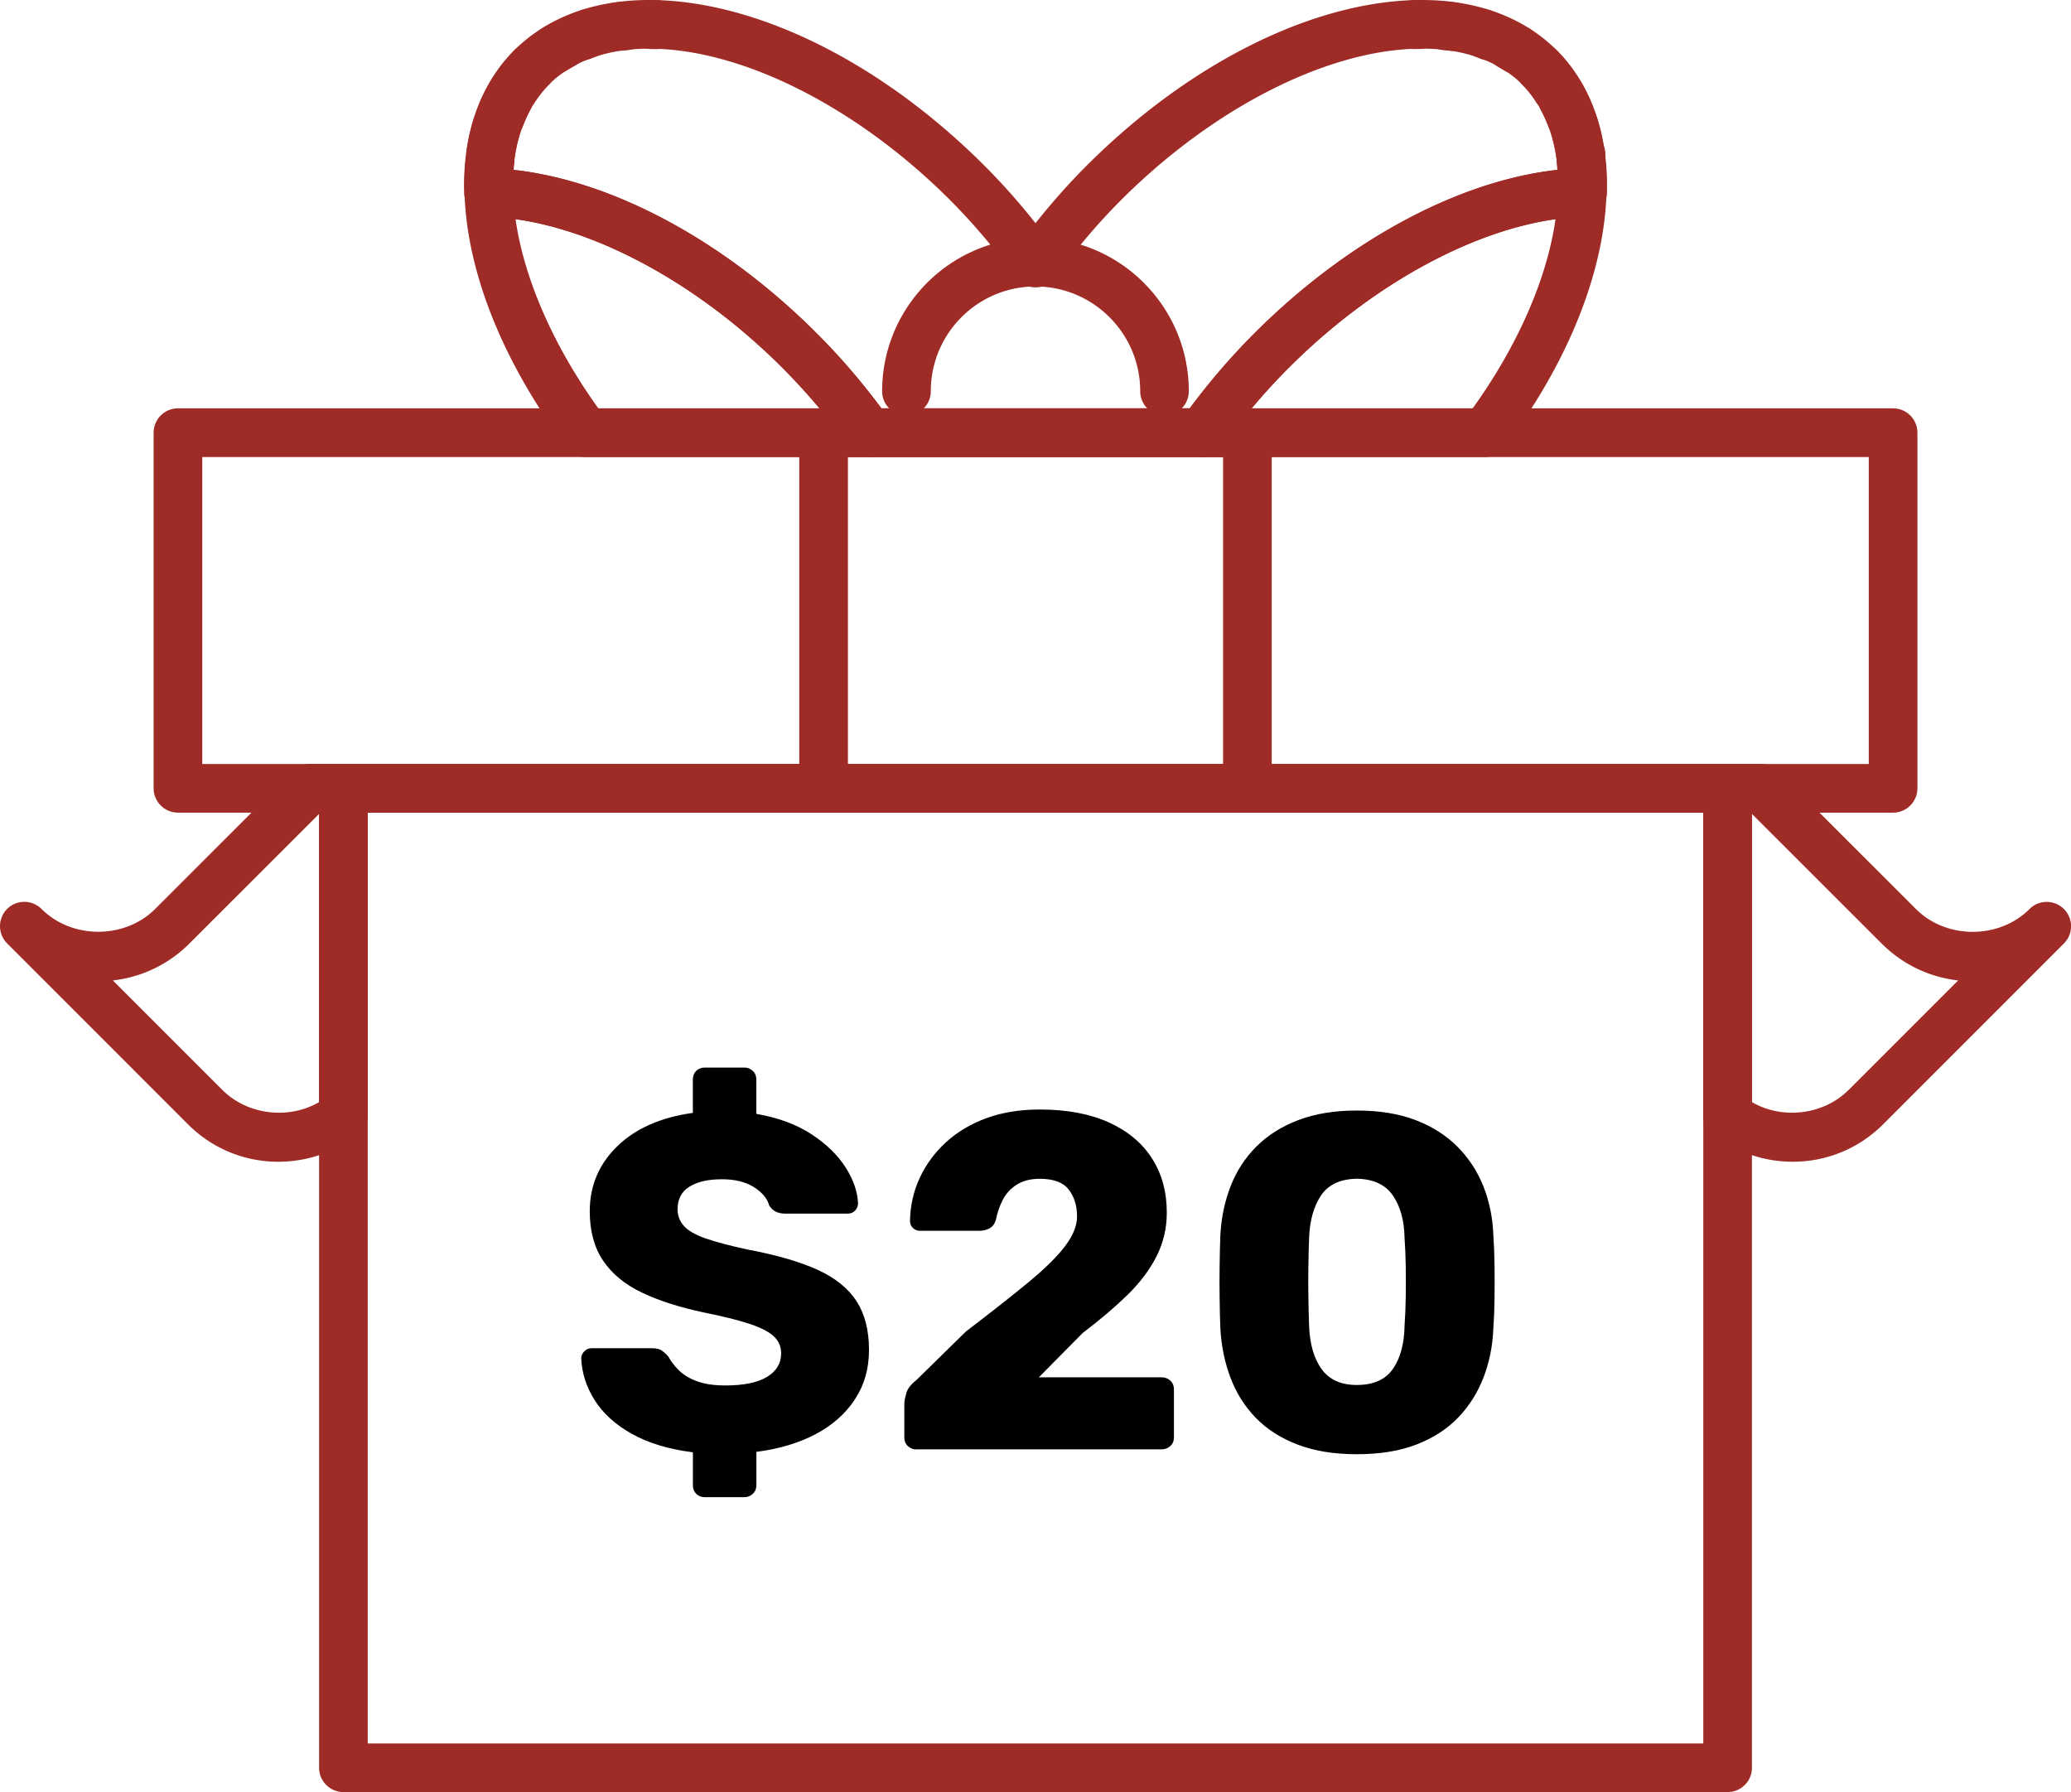<svg xmlns="http://www.w3.org/2000/svg" id="Layer_2" data-name="Layer 2" viewBox="0 0 577.07 499.3"><defs><style>.cls-1{fill:#9f2b26}</style></defs><g id="Layer_1-2" data-name="Layer 1"><path d="M154.39 20.64c-2.26 0-4.46-1.13-5.75-3.19a6.734 6.734 0 0 1-1.03-3.58c0-2.26 1.13-4.47 3.19-5.76.81-.52 1.68-1 2.53-1.47a6.77 6.77 0 0 1 9.2 2.68c.56 1.03.83 2.15.83 3.24 0 2.39-1.27 4.72-3.52 5.96-.62.34-1.27.7-1.86 1.08a6.666 6.666 0 0 1-3.59 1.04ZM136.18 58.91c-3.72 0-6.75-3.01-6.78-6.73v-.02c-.02-2.73.12-5.39.4-7.97.41-3.72 3.79-6.4 7.47-6.01 3.48.38 6.05 3.32 6.05 6.74 0 .24 0 .49-.04.73-.23 2.11-.33 4.25-.33 6.46 0 3.74-3.01 6.78-6.74 6.8h-.04Z" class="cls-1"/><path d="M139.33 39.65c-.8 0-1.61-.14-2.4-.43a6.771 6.771 0 0 1-4.37-6.35c0-.79.14-1.6.43-2.39.86-2.26 1.83-4.39 2.97-6.47 1.8-3.28 5.93-4.48 9.2-2.67a6.78 6.78 0 0 1 3.52 5.96c0 1.1-.27 2.21-.84 3.24-.83 1.52-1.54 3.09-2.17 4.75-1.02 2.69-3.6 4.36-6.33 4.36Z" class="cls-1"/><path d="M143.18 31.83c-1.26 0-2.52-.34-3.66-1.08a6.775 6.775 0 0 1-3.12-5.71c0-1.26.35-2.52 1.08-3.65 1.74-2.7 3.53-4.99 5.49-7a6.782 6.782 0 0 1 9.57-.16 6.791 6.791 0 0 1 .19 9.57 31.822 31.822 0 0 0-3.83 4.92 6.778 6.778 0 0 1-5.71 3.11Z" class="cls-1"/><path d="M136.73 49.76c-.32 0-.63-.02-.95-.06-3.7-.52-6.29-3.95-5.77-7.65.44-3.18 1.15-6.3 2.11-9.29v-.03c1.15-3.56 4.96-5.53 8.52-4.38a6.8 6.8 0 0 1 4.71 6.45c0 .69-.1 1.38-.33 2.07a46.5 46.5 0 0 0-.89 3.18c-.29 1.26-.53 2.54-.72 3.88v.02c-.47 3.37-3.37 5.82-6.7 5.82ZM162.2 16.79c-2.77 0-5.38-1.72-6.38-4.47a6.69 6.69 0 0 1-.4-2.31 6.79 6.79 0 0 1 4.47-6.37l2.3 6.38-1.78-6.59c.52-.22 1.05-.42 1.59-.61 3.56-1.17 7.38.8 8.54 4.36a6.782 6.782 0 0 1-4.36 8.54l-1.7.67c-.76.28-1.54.41-2.3.41ZM182.93 13.69h-.23l-1.25-.03c-3.74 0-6.78-3.04-6.78-6.78s3.04-6.77 6.78-6.77c.52-.05.91-.07 1.34-.07 3.74 0 6.91 3.04 6.91 6.78 0 1.84-.74 3.65-2.07 4.92-1.27 1.22-2.95 1.95-4.71 1.95ZM148.12 25.56c-1.74 0-3.47-.66-4.8-1.99a6.776 6.776 0 0 1-.48-9.04c.17-.21.34-.41.53-.6s.09-.08.14-.14c.14-.14.3-.27.46-.4.17-.14.34-.27.48-.37 2.98-2.09 7.12-1.49 9.33 1.39 1.74 2.27 1.85 5.28.46 7.59-.39.64-.89 1.24-1.51 1.74 0 0-.02.02-.04.03-.2.2-.3.27-.44.36-1.22.94-2.67 1.4-4.12 1.4Z" class="cls-1"/><path d="M173.09 14.11c-3.38 0-6.61-2.42-7.08-5.81-.05-.36-.07-.72-.07-1.08 0-3.27 2.11-6.06 5.46-6.53l1.5-.16c3.72-.34 7.36 2.35 7.72 6.05.03.26.04.52.04.77 0 3.37-2.21 6.22-5.64 6.6-.05 0-.9.08-.95.09-.33.05-.65.08-.97.08ZM242.13 127.33h-78.84c-2.13 0-4.14-1-5.42-2.71-17.68-23.59-27.77-48.73-28.43-70.78-.05-1.87.66-3.67 1.98-5 1.32-1.32 3.15-2 4.99-1.98 29.14.86 63.21 18.06 91.12 45.98 7.28 7.27 14.05 15.27 20.12 23.78a6.816 6.816 0 0 1 .52 7.04 6.8 6.8 0 0 1-6.03 3.67Zm-75.4-13.55h61.61c-3.32-3.96-6.78-7.75-10.38-11.35-22.69-22.7-50.44-38.03-74.3-41.36 2.33 16.49 10.47 35.17 23.07 52.71Z" class="cls-1"/><path d="M334.97 127.33h-92.84c-2.2 0-4.25-1.06-5.52-2.85a173.435 173.435 0 0 0-18.65-22.06C192.75 77.2 161.32 61.1 135.93 60.4c-3.6-.1-6.49-2.99-6.59-6.59-.46-16.45 4.36-30.2 13.93-39.77C152.46 4.85 165.47 0 180.87 0c29.58 0 64.49 17.23 93.38 46.1 5.02 5.02 9.8 10.4 14.29 16.08 4.5-5.67 9.28-11.07 14.3-16.08C331.72 17.23 366.63 0 396.22 0c15.41 0 28.41 4.86 37.61 14.05 9.55 9.55 14.37 23.31 13.93 39.76-.1 3.6-2.99 6.49-6.59 6.59-25.41.72-56.84 16.82-82.02 42.02a175.197 175.197 0 0 0-18.66 22.07 6.765 6.765 0 0 1-5.51 2.85Zm-89.38-13.55h85.93c5.49-7.42 11.56-14.45 18.05-20.94 25.83-25.84 56.91-42.49 84.5-45.52-.75-9.87-4.1-17.97-9.81-23.69-6.6-6.6-16.29-10.08-28.02-10.08-25.68 0-57.8 16.15-83.81 42.14-6.6 6.6-12.79 13.91-18.37 21.71-2.55 3.55-8.48 3.55-11.02 0a175.907 175.907 0 0 0-18.36-21.71c-26-25.98-58.11-42.13-83.8-42.13-11.73 0-21.43 3.49-28.02 10.08-5.72 5.72-9.07 13.83-9.82 23.68 27.58 3.01 58.67 19.65 84.51 45.52 6.47 6.46 12.53 13.49 18.06 20.94Z" class="cls-1"/><path d="M422.69 20.66c-1.26 0-2.52-.35-3.66-1.08l-1.44-.86s-.05-.03-.07-.04l-.3-.17c-2.98-1.94-4.19-5.98-2.45-9.11 1.83-3.25 5.69-4.55 8.96-2.77l.11.06 1 .57s.1.05.14.08c.15.09.31.18.45.27a6.768 6.768 0 0 1 4.2 6.27c0 3.74-3.04 6.78-6.78 6.78h-.17ZM440.89 58.91h-.06c-3.74-.04-6.74-3.09-6.71-6.82.02-2.2-.09-4.34-.33-6.43a6.784 6.784 0 0 1 6.01-7.47c3.7-.38 7.07 2.28 7.47 6.01.28 2.61.43 5.28.4 8.02a6.776 6.776 0 0 1-6.78 6.7Z" class="cls-1"/><path d="M437.75 39.65c-2.75 0-5.33-1.68-6.35-4.41-.61-1.64-1.34-3.22-2.16-4.74a6.714 6.714 0 0 1-.82-3.23 6.78 6.78 0 0 1 12.73-3.25c1.13 2.08 2.12 4.24 2.95 6.49.29.78.42 1.58.42 2.37 0 2.75-1.69 5.33-4.41 6.35-.78.28-1.58.42-2.37.42Z" class="cls-1"/><path d="M433.89 31.84c-2.24 0-4.43-1.11-5.72-3.14-1.18-1.87-2.43-3.46-3.8-4.88-2.59-2.68-2.53-6.97.15-9.57a6.773 6.773 0 0 1 9.57.12c1.98 2.02 3.78 4.33 5.52 7.05a6.763 6.763 0 0 1-2.08 9.35 6.703 6.703 0 0 1-3.65 1.07Z" class="cls-1"/><path d="M440.35 49.76c-3.33 0-6.22-2.44-6.71-5.83-.19-1.32-.42-2.62-.73-3.89a35.97 35.97 0 0 0-.89-3.19v-.02a6.769 6.769 0 0 1 4.39-8.51c3.58-1.14 7.37.82 8.52 4.38.8 2.48 1.43 5.07 1.88 7.72.33.79.5 1.65.5 2.56 0 3.77-2.87 6.58-6.84 6.78h-.13ZM414.75 16.77c-.76 0-1.55-.14-2.32-.44-.05-.02-.76-.31-.8-.33-2.94-.95-5.02-3.81-5.02-6.78 0-.63.1-1.27.3-1.9 1.16-3.56 4.63-5.66 8.18-4.5.6.19 1.17.42 1.74.66 2.67 1.11 4.46 3.82 4.46 6.59 0 .79-.14 1.57-.45 2.33-1.08 2.68-3.46 4.37-6.09 4.37ZM394.15 13.67c-1.75 0-3.44-.68-4.71-1.9a6.744 6.744 0 0 1-2.07-4.88V6.8c0-3.57 2.77-6.52 6.32-6.76.36-.03 1.57 0 1.93.05h.1c3.7.05 6.68 3.06 6.68 6.78s-3 6.74-6.71 6.78h-1.3c-.07.02-.16.02-.23.02ZM429.35 25.72c-1.65 0-3.32-.59-4.65-1.66a6.717 6.717 0 0 1-1.74-2.11c-.08-.16-.16-.33-.23-.49-.02-.05-.04-.1-.05-.14a6.782 6.782 0 0 1 10.77-7.62c.8.71 1.42 1.58 1.81 2.54 1.51 2.88.61 6.14-1.94 8.17-1.14.9-2.53 1.33-3.93 1.33Z" class="cls-1"/><path d="M404.78 14.18c-.31 0-.62-.02-.94-.06l-.82-.08s-.88-.08-.92-.09a6.79 6.79 0 0 1-6.05-6.73c0-.24 0-.49.04-.74.4-3.72 3.7-6.42 7.46-6.01l2.15.22c3.39.47 5.84 3.37 5.85 6.7 0 .32-.02.63-.06.95a6.772 6.772 0 0 1-6.71 5.86ZM324.49 115.78c-3.74 0-6.78-3.04-6.78-6.78 0-16.09-13.09-29.18-29.18-29.18S259.36 92.9 259.36 109c0 3.74-3.04 6.78-6.78 6.78s-6.78-3.04-6.78-6.78c0-23.56 19.17-42.73 42.72-42.73s42.73 19.17 42.73 42.73a6.78 6.78 0 0 1-6.78 6.78Z" class="cls-1"/><path d="M347.58 226.42H229.49c-3.74 0-6.78-3.04-6.78-6.78v-99.09c0-3.74 3.04-6.78 6.78-6.78h118.09c3.74 0 6.78 3.04 6.78 6.78v99.09c0 3.74-3.04 6.78-6.78 6.78Zm-111.31-13.55H340.8v-85.53H236.27v85.53Z" class="cls-1"/><path d="M527.49 226.42H49.58c-3.74 0-6.78-3.04-6.78-6.78v-99.09c0-3.74 3.04-6.78 6.78-6.78H527.5c3.74 0 6.78 3.04 6.78 6.78v99.09c0 3.74-3.05 6.78-6.79 6.78ZM56.36 212.87h464.36v-85.53H56.36v85.53Z" class="cls-1"/><path d="M413.77 127.33h-78.82a6.79 6.79 0 0 1-6.03-3.68 6.772 6.772 0 0 1 .52-7.04c6.07-8.51 12.84-16.51 20.12-23.78 27.9-27.92 61.95-45.12 91.11-45.98 1.88 0 3.68.67 4.99 1.98a6.768 6.768 0 0 1 1.98 5c-.66 22.08-10.76 47.23-28.45 70.79a6.754 6.754 0 0 1-5.42 2.71Zm-65.01-13.55h61.58c12.61-17.52 20.75-36.21 23.09-52.71-23.86 3.34-51.61 18.66-74.28 41.36-3.61 3.59-7.08 7.39-10.39 11.35ZM481.39 499.3H95.69c-3.74 0-6.78-3.04-6.78-6.78V219.64c0-3.74 3.04-6.78 6.78-6.78h385.7c3.74 0 6.78 3.04 6.78 6.78v272.88c0 3.74-3.04 6.78-6.78 6.78Zm-378.92-13.55h372.14V226.42H102.47v259.32Z" class="cls-1"/><path d="M484.78 321.34c-1.74 0-3.47-.66-4.79-1.99l-3.4-3.4c-1.33-1.33-1.99-3.07-1.99-4.81s.67-3.48 2-4.81a6.778 6.778 0 0 1 9.59.03l3.39 3.4c.7.7 1.23 1.53 1.55 2.41V313.53c.27 2.02-.37 4.15-1.92 5.7-.89.89-1.97 1.48-3.11 1.77h-.31c-.2.39-.65.43-1.1.43Z" class="cls-1"/><path d="M499.5 323.68c-8.05 0-15.98-2.74-22.31-7.73a6.728 6.728 0 0 1-2.58-5.32v-90.99c0-3.74 3.04-6.78 6.78-6.78h9.23c1.8 0 3.52.71 4.79 1.99l38.45 38.42c8.46 8.48 23.2 8.47 31.65 0 2.65-2.65 6.94-2.64 9.59 0a6.778 6.778 0 0 1 0 9.59l-50.36 50.37c-6.72 6.73-15.69 10.45-25.22 10.45Zm-11.34-16.62c8.52 4.96 20 3.59 26.98-3.42l30.48-30.48c-8.07-.9-15.53-4.49-21.35-10.32l-36.11-36.08v80.3ZM77.59 323.69c-9.53 0-18.5-3.72-25.24-10.47L2.02 262.88l-.04-.04a6.796 6.796 0 0 1 0-9.59 6.796 6.796 0 0 1 9.59 0c8.46 8.47 23.2 8.47 31.66 0l38.44-38.42c1.27-1.27 3-1.99 4.79-1.99h9.23c3.74 0 6.78 3.04 6.78 6.78v91c0 2.08-.95 4.04-2.58 5.32a36.022 36.022 0 0 1-22.28 7.74Zm-46.13-50.52 30.48 30.48c6.99 7 18.45 8.37 26.97 3.42v-80.3l-36.1 36.08c-5.81 5.82-13.28 9.41-21.35 10.31Z" class="cls-1"/><path d="M196.39 417.14c-.98 0-1.77-.31-2.39-.93-.62-.62-.93-1.42-.93-2.39v-9.18c-6.83-.88-12.52-2.61-17.09-5.19-4.57-2.57-8-5.7-10.31-9.38-2.31-3.68-3.55-7.56-3.72-11.64 0-.71.29-1.35.86-1.93.58-.58 1.26-.87 2.06-.87h16.76c1.24 0 2.17.22 2.79.67.62.45 1.24 1.02 1.86 1.73.71 1.33 1.71 2.62 2.99 3.86 1.28 1.24 2.97 2.24 5.05 2.99 2.08.75 4.68 1.13 7.78 1.13 5.14 0 9.02-.8 11.64-2.39 2.61-1.6 3.92-3.77 3.92-6.52 0-1.95-.71-3.57-2.13-4.85-1.42-1.28-3.7-2.44-6.85-3.46-3.15-1.02-7.34-2.06-12.57-3.12-6.74-1.42-12.48-3.26-17.22-5.52-4.74-2.26-8.36-5.23-10.84-8.91-2.48-3.68-3.72-8.27-3.72-13.77 0-7.09 2.55-13.12 7.65-18.09 5.1-4.96 12.12-8.07 21.08-9.31v-9.31c0-.97.31-1.77.93-2.39.62-.62 1.42-.93 2.39-.93h11.04c.89 0 1.66.31 2.33.93.67.62 1 1.42 1 2.39v9.58c6.12 1.06 11.26 2.97 15.43 5.72 4.17 2.75 7.34 5.85 9.51 9.31 2.17 3.46 3.3 6.78 3.39 9.97 0 .71-.27 1.35-.8 1.93-.53.58-1.2.86-2 .86h-17.56c-.98 0-1.82-.18-2.53-.53-.71-.35-1.33-.93-1.86-1.73-.53-1.95-1.95-3.66-4.26-5.12-2.31-1.46-5.28-2.19-8.91-2.19-3.81 0-6.83.69-9.04 2.06-2.22 1.38-3.32 3.48-3.32 6.32 0 1.78.6 3.33 1.8 4.66s3.21 2.48 6.05 3.46 6.69 2 11.57 3.06c8.07 1.51 14.58 3.39 19.55 5.65 4.96 2.26 8.6 5.19 10.91 8.78 2.3 3.59 3.46 8.09 3.46 13.5s-1.31 9.84-3.92 13.83c-2.62 3.99-6.27 7.23-10.97 9.71-4.7 2.48-10.2 4.12-16.49 4.92v9.31c0 .97-.33 1.77-1 2.39-.67.62-1.44.93-2.33.93h-11.04ZM255.44 403.84c-.98 0-1.8-.31-2.46-.93-.67-.62-1-1.42-1-2.39v-9.44c0-.62.18-1.57.53-2.86.35-1.28 1.28-2.5 2.79-3.66l13.83-13.57c7.09-5.41 12.92-10 17.49-13.77 4.56-3.77 7.96-7.12 10.17-10.04 2.21-2.93 3.32-5.67 3.32-8.25 0-3.01-.78-5.52-2.33-7.51-1.55-1.99-4.24-2.99-8.05-2.99-2.57 0-4.72.55-6.45 1.66-1.73 1.11-3.04 2.55-3.92 4.32-.89 1.77-1.51 3.59-1.86 5.45-.35 1.15-.95 1.95-1.8 2.39-.84.44-1.75.67-2.73.67h-16.62c-.8 0-1.46-.27-1.99-.8s-.8-1.2-.8-2c.09-4.26 1-8.25 2.73-11.97 1.73-3.72 4.17-7.03 7.31-9.91 3.15-2.88 6.92-5.12 11.31-6.72 4.39-1.6 9.33-2.39 14.83-2.39 7.54 0 13.94 1.2 19.22 3.59 5.27 2.39 9.29 5.74 12.04 10.04 2.75 4.3 4.12 9.33 4.12 15.1 0 4.34-.95 8.4-2.86 12.17-1.91 3.77-4.61 7.36-8.11 10.77-3.5 3.41-7.65 6.94-12.44 10.57l-12.24 12.37h34.18c.97 0 1.8.31 2.46.93.67.62 1 1.42 1 2.39v13.43c0 .98-.33 1.78-1 2.39-.66.62-1.49.93-2.46.93h-68.23ZM378.07 405.17c-6.38 0-11.93-.91-16.62-2.73-4.7-1.82-8.58-4.32-11.64-7.51-3.06-3.19-5.39-6.92-6.98-11.17-1.6-4.26-2.53-8.82-2.79-13.7-.09-2.39-.16-5.12-.2-8.18-.05-3.06-.05-6.16 0-9.31.04-3.15.11-5.96.2-8.45.27-4.88 1.22-9.42 2.86-13.63 1.64-4.21 4.03-7.89 7.18-11.04 3.15-3.15 7.05-5.61 11.7-7.38 4.65-1.77 10.08-2.66 16.29-2.66s11.75.89 16.36 2.66c4.61 1.77 8.49 4.23 11.64 7.38 3.15 3.15 5.56 6.83 7.25 11.04 1.68 4.21 2.61 8.76 2.79 13.63.18 2.48.29 5.3.33 8.45.04 3.15.04 6.25 0 9.31-.04 3.06-.16 5.79-.33 8.18-.18 4.88-1.09 9.44-2.73 13.7s-3.99 7.98-7.05 11.17c-3.06 3.19-6.92 5.7-11.57 7.51s-10.22 2.73-16.69 2.73Zm0-19.29c4.61 0 7.96-1.48 10.04-4.46 2.08-2.97 3.17-6.98 3.26-12.04.18-2.57.29-5.27.33-8.11.04-2.84.04-5.67 0-8.51-.05-2.84-.16-5.45-.33-7.85-.09-4.88-1.18-8.82-3.26-11.84-2.08-3.01-5.43-4.57-10.04-4.66-4.61.09-7.94 1.64-9.97 4.66-2.04 3.02-3.15 6.96-3.33 11.84-.09 2.39-.16 5.01-.2 7.85-.05 2.84-.05 5.68 0 8.51.04 2.84.11 5.54.2 8.11.18 5.05 1.33 9.07 3.46 12.04 2.13 2.97 5.41 4.46 9.84 4.46Z"/></g></svg>